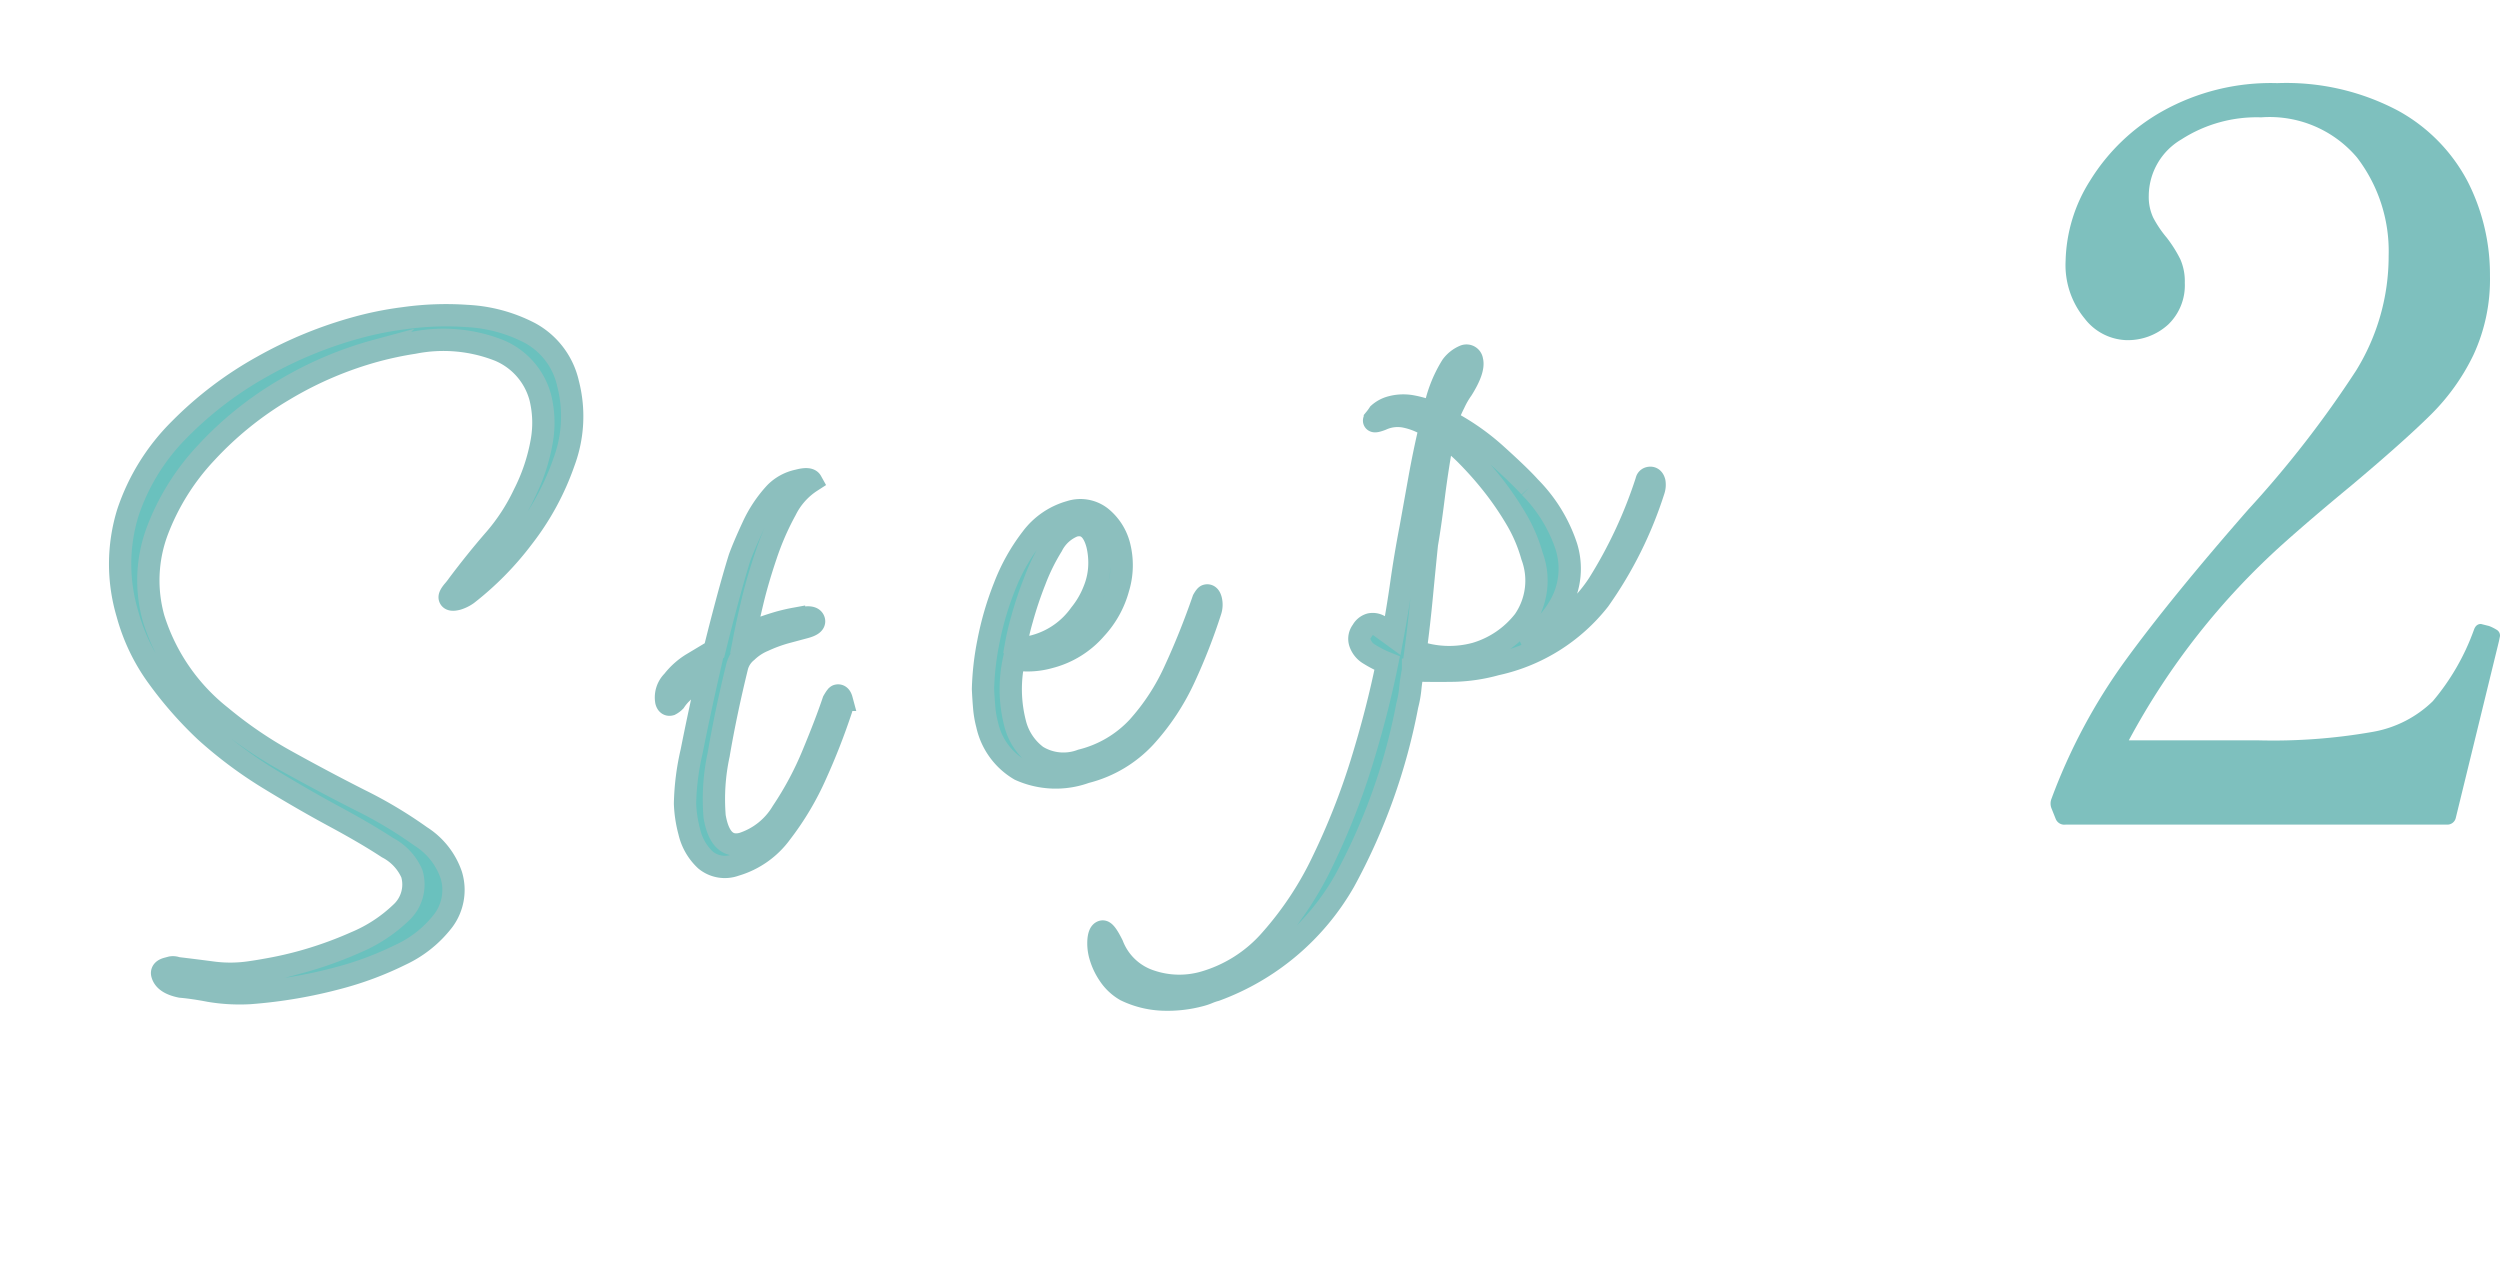 <svg xmlns="http://www.w3.org/2000/svg" width="112.141" height="56.843" viewBox="0 0 112.141 56.843">
  <g id="グループ_2804" data-name="グループ 2804" transform="translate(-630.156 -3974.601)">
    <path id="パス_3985" data-name="パス 3985" d="M8.037.611A21.555,21.555,0,0,1,4,.235,8.144,8.144,0,0,1,2.28-.329Q1.6-.658,1.081-.846.423-1.175.423-1.6q0-.188.282-.188H.893a.457.457,0,0,1,.235.094q.705.282,1.5.611a6.058,6.058,0,0,0,1.645.423q.376.047.987.094t1.269.047A17.166,17.166,0,0,0,9.165-.729a6.639,6.639,0,0,0,2.3-.752,1.718,1.718,0,0,0,.94-1.574,2.391,2.391,0,0,0-.752-1.41Q10.9-5.311,9.729-6.416T7.308-8.836a19.087,19.087,0,0,1-2.186-2.773A17.122,17.122,0,0,1,3.69-14.5,8.639,8.639,0,0,1,3.1-17.625,7.808,7.808,0,0,1,4.3-22,9.507,9.507,0,0,1,7.5-25a16.4,16.4,0,0,1,4.324-1.763,18.668,18.668,0,0,1,4.582-.587,14.975,14.975,0,0,1,2.115.141,13.457,13.457,0,0,1,2.75.634A6.828,6.828,0,0,1,23.806-25.1a3.429,3.429,0,0,1,1.057,2.632,5.869,5.869,0,0,1-1.081,3.337,11.827,11.827,0,0,1-2.656,2.8,13.568,13.568,0,0,1-3.078,1.81,1.547,1.547,0,0,1-.47.094q-.329,0-.329-.141,0-.094.235-.259a2.983,2.983,0,0,0,.282-.212q1.081-.846,2.092-1.527a8.888,8.888,0,0,0,1.809-1.622,8.465,8.465,0,0,0,1.386-2.091,4.723,4.723,0,0,0,.447-1.9,3.18,3.18,0,0,0-1.245-2.538,6.819,6.819,0,0,0-3.6-1.316q-.423-.047-.846-.07t-.846-.024A16.435,16.435,0,0,0,12.5-25.5a15.4,15.4,0,0,0-4.136,1.833,10.578,10.578,0,0,0-3.032,2.844,6.32,6.32,0,0,0-1.151,3.713,9.027,9.027,0,0,0,1.786,5.029,18.743,18.743,0,0,0,2.35,2.726q1.363,1.316,2.7,2.514a19.648,19.648,0,0,1,2.209,2.28,3.315,3.315,0,0,1,.87,2.021,2.3,2.3,0,0,1-.87,1.88,5.153,5.153,0,0,1-2.256.987A14.718,14.718,0,0,1,8.037.611ZM26.508.329a1.36,1.36,0,0,1-1.222-.564,2.488,2.488,0,0,1-.376-1.41,5.626,5.626,0,0,1,.141-1.269A11.239,11.239,0,0,1,25.944-5.1q.752-1.528,1.645-3.22-.47.188-1.01.4a2.293,2.293,0,0,0-.775.447.824.824,0,0,1-.235.094q-.141,0-.141-.188a1.029,1.029,0,0,1,.517-.8,3.26,3.26,0,0,1,1.01-.517l1.151-.329q.517-.94,1.1-1.95t1.058-1.763q.329-.47.94-1.2a5.768,5.768,0,0,1,1.363-1.2A2,2,0,0,1,33.7-15.6q.517,0,.564.188a3.232,3.232,0,0,0-1.434.94,12.28,12.28,0,0,0-1.386,1.739q-.658.987-1.128,1.856t-.7,1.34a12.013,12.013,0,0,1,1.645-.141q.376,0,.658.023a3.015,3.015,0,0,1,.47.071q.376.047.376.235t-.47.188h-.87a6.451,6.451,0,0,0-1.057.094,2.452,2.452,0,0,0-.869.282,1.3,1.3,0,0,0-.588.517q-1.034,1.88-1.833,3.619a9.478,9.478,0,0,0-.893,2.632q-.141,1.5.893,1.5a3.224,3.224,0,0,0,2.092-.917,14.571,14.571,0,0,0,2-2.138q.94-1.222,1.5-2.068.188-.188.235-.188.141,0,.141.235a.843.843,0,0,1-.141.423,29.623,29.623,0,0,1-1.833,2.491A12.746,12.746,0,0,1,28.882-.54,3.9,3.9,0,0,1,26.508.329ZM42.77.376a3.922,3.922,0,0,1-2.82-.87,3.1,3.1,0,0,1-.893-2.326,4.46,4.46,0,0,1,.07-.776q.071-.4.164-.822a12.336,12.336,0,0,1,.776-1.974A13.624,13.624,0,0,1,41.407-8.6a8.587,8.587,0,0,1,1.739-1.786,3.242,3.242,0,0,1,1.974-.7,1.5,1.5,0,0,1,1.292.611,2.4,2.4,0,0,1,.446,1.457,3.545,3.545,0,0,1-.541,1.809,4.322,4.322,0,0,1-1.433,1.481,4.073,4.073,0,0,1-2.35.705,3.622,3.622,0,0,1-1.551-.329,6.169,6.169,0,0,0-.7,2.773,2.624,2.624,0,0,0,.564,1.692,2.271,2.271,0,0,0,1.88.7,5.149,5.149,0,0,0,2.82-.776,9.872,9.872,0,0,0,2.28-2.045q1.057-1.269,2.044-2.726.141-.141.188-.141.141,0,.141.235a.907.907,0,0,1-.141.47,26.021,26.021,0,0,1-1.9,2.585A10.419,10.419,0,0,1,45.778-.47,5.441,5.441,0,0,1,42.77.376Zm-.7-6.063a3.673,3.673,0,0,0,2.3-.846,4.024,4.024,0,0,0,.893-.893,3.2,3.2,0,0,0,.517-1.034,3.472,3.472,0,0,0,.141-.893q0-1.081-.8-1.081a1.857,1.857,0,0,0-1.175.611,9.083,9.083,0,0,0-1.151,1.316,17.046,17.046,0,0,0-1.011,1.528,11.331,11.331,0,0,0-.564,1.057A1.421,1.421,0,0,0,42.065-5.687Zm3.1,17.061a5.688,5.688,0,0,1-1.715-.259,4.177,4.177,0,0,1-1.48-.822,2.2,2.2,0,0,1-.541-.87,2.911,2.911,0,0,1-.165-.917,2.029,2.029,0,0,1,.118-.728q.118-.306.259-.306t.282.7a2.735,2.735,0,0,0,1.222,2,4.018,4.018,0,0,0,2.256.682,6.269,6.269,0,0,0,3.454-1.081,15.042,15.042,0,0,0,3.173-2.82,31.511,31.511,0,0,0,2.8-3.784Q56.118,1.128,57.1-.846a4.86,4.86,0,0,1-.658-.588.932.932,0,0,1-.282-.635.579.579,0,0,1,.235-.47.584.584,0,0,1,.423-.188.589.589,0,0,1,.446.258q.211.259.4.493.517-1.081.987-2.186T59.69-6.439l.917-1.951q.54-1.152,1.1-2.186a3.173,3.173,0,0,0-.94-.729,1.726,1.726,0,0,0-1.081-.165q-.47.047-.282-.094a2.845,2.845,0,0,0,.235-.188,1.347,1.347,0,0,1,.611-.141,2.119,2.119,0,0,1,.917.211,4.683,4.683,0,0,1,.869.541,5.832,5.832,0,0,1,1.316-1.833,1.355,1.355,0,0,1,.658-.282.249.249,0,0,1,.282.282q0,.423-.752,1.128a3.9,3.9,0,0,0-.517.517,6.577,6.577,0,0,0-.517.658,10.472,10.472,0,0,1,1.762,2.091q.776,1.2,1.058,1.763a6.822,6.822,0,0,1,.893,3.008,3.34,3.34,0,0,1-.893,2.4A4.471,4.471,0,0,1,63.168-.141a6.618,6.618,0,0,0,4.019-1.692,20.63,20.63,0,0,0,3.267-3.9.151.151,0,0,1,.141-.094q.188,0,.188.235a.8.8,0,0,1-.141.376,17.861,17.861,0,0,1-3.619,4.089A8.039,8.039,0,0,1,61.805.47a7.755,7.755,0,0,1-1.88-.211Q59.079.047,58.28-.188l-.141-.047a7.828,7.828,0,0,0-.329.752,4.852,4.852,0,0,1-.329.7A26.865,26.865,0,0,1,52.71,8.108a11.016,11.016,0,0,1-6.838,3.219,2.5,2.5,0,0,0-.353.024A2.5,2.5,0,0,1,45.167,11.374ZM61.053-.235A4.289,4.289,0,0,0,63.521-1.1a3.149,3.149,0,0,0,1.1-2.7,6.926,6.926,0,0,0-.235-1.716,13.826,13.826,0,0,0-.752-2.091Q63.356-8.225,63-8.859a7.741,7.741,0,0,0-.823-1.2Q61.57-8.789,61.053-7.52t-.846,1.974q-.376.987-.823,2.185t-.916,2.327A4.5,4.5,0,0,0,61.053-.235Z" transform="matrix(0.966, -0.259, 0.259, 0.966, 637.439, 4019.955)" fill="#6ac1be" stroke="#8cbfbe" stroke-width="1"/>
    <path id="パス_3988" data-name="パス 3988" d="M8.235-.315A.389.389,0,0,1,7.83,0H-9.27a.416.416,0,0,1-.45-.27L-9.9-.72a.585.585,0,0,1,0-.45A25.764,25.764,0,0,1-6.593-7.357Q-4.545-10.17-1.08-14.13a47.563,47.563,0,0,0,4.837-6.232A9.755,9.755,0,0,0,5.22-25.515,6.908,6.908,0,0,0,3.8-29.925a5.135,5.135,0,0,0-4.3-1.8,6.234,6.234,0,0,0-3.577.99,2.95,2.95,0,0,0-1.463,2.52,2.2,2.2,0,0,0,.2.99,5,5,0,0,0,.608.9,5.812,5.812,0,0,1,.608.967,2.462,2.462,0,0,1,.2,1.057,2.44,2.44,0,0,1-.743,1.868,2.681,2.681,0,0,1-1.912.7A2.461,2.461,0,0,1-8.415-22.7,3.766,3.766,0,0,1-9.27-25.29a7,7,0,0,1,1.1-3.6A8.974,8.974,0,0,1-4.928-32a9.975,9.975,0,0,1,5.153-1.26,10.705,10.705,0,0,1,5.422,1.238,7.709,7.709,0,0,1,3.128,3.195,9.192,9.192,0,0,1,.99,4.208,8.052,8.052,0,0,1-.743,3.555,9.659,9.659,0,0,1-1.935,2.7Q5.9-17.19,3.6-15.255,1.8-13.77.54-12.645A32.386,32.386,0,0,0-6.435-3.78h5.8a25.749,25.749,0,0,0,5.152-.382A5.119,5.119,0,0,0,7.2-5.535a10.406,10.406,0,0,0,1.845-3.2Q9.135-9,9.36-9l.36.09a2,2,0,0,1,.36.18.3.3,0,0,1,.135.27l-.045.225Z" transform="translate(732.082 4011.59)" fill="#7ec0be"/>
  </g>
</svg>

